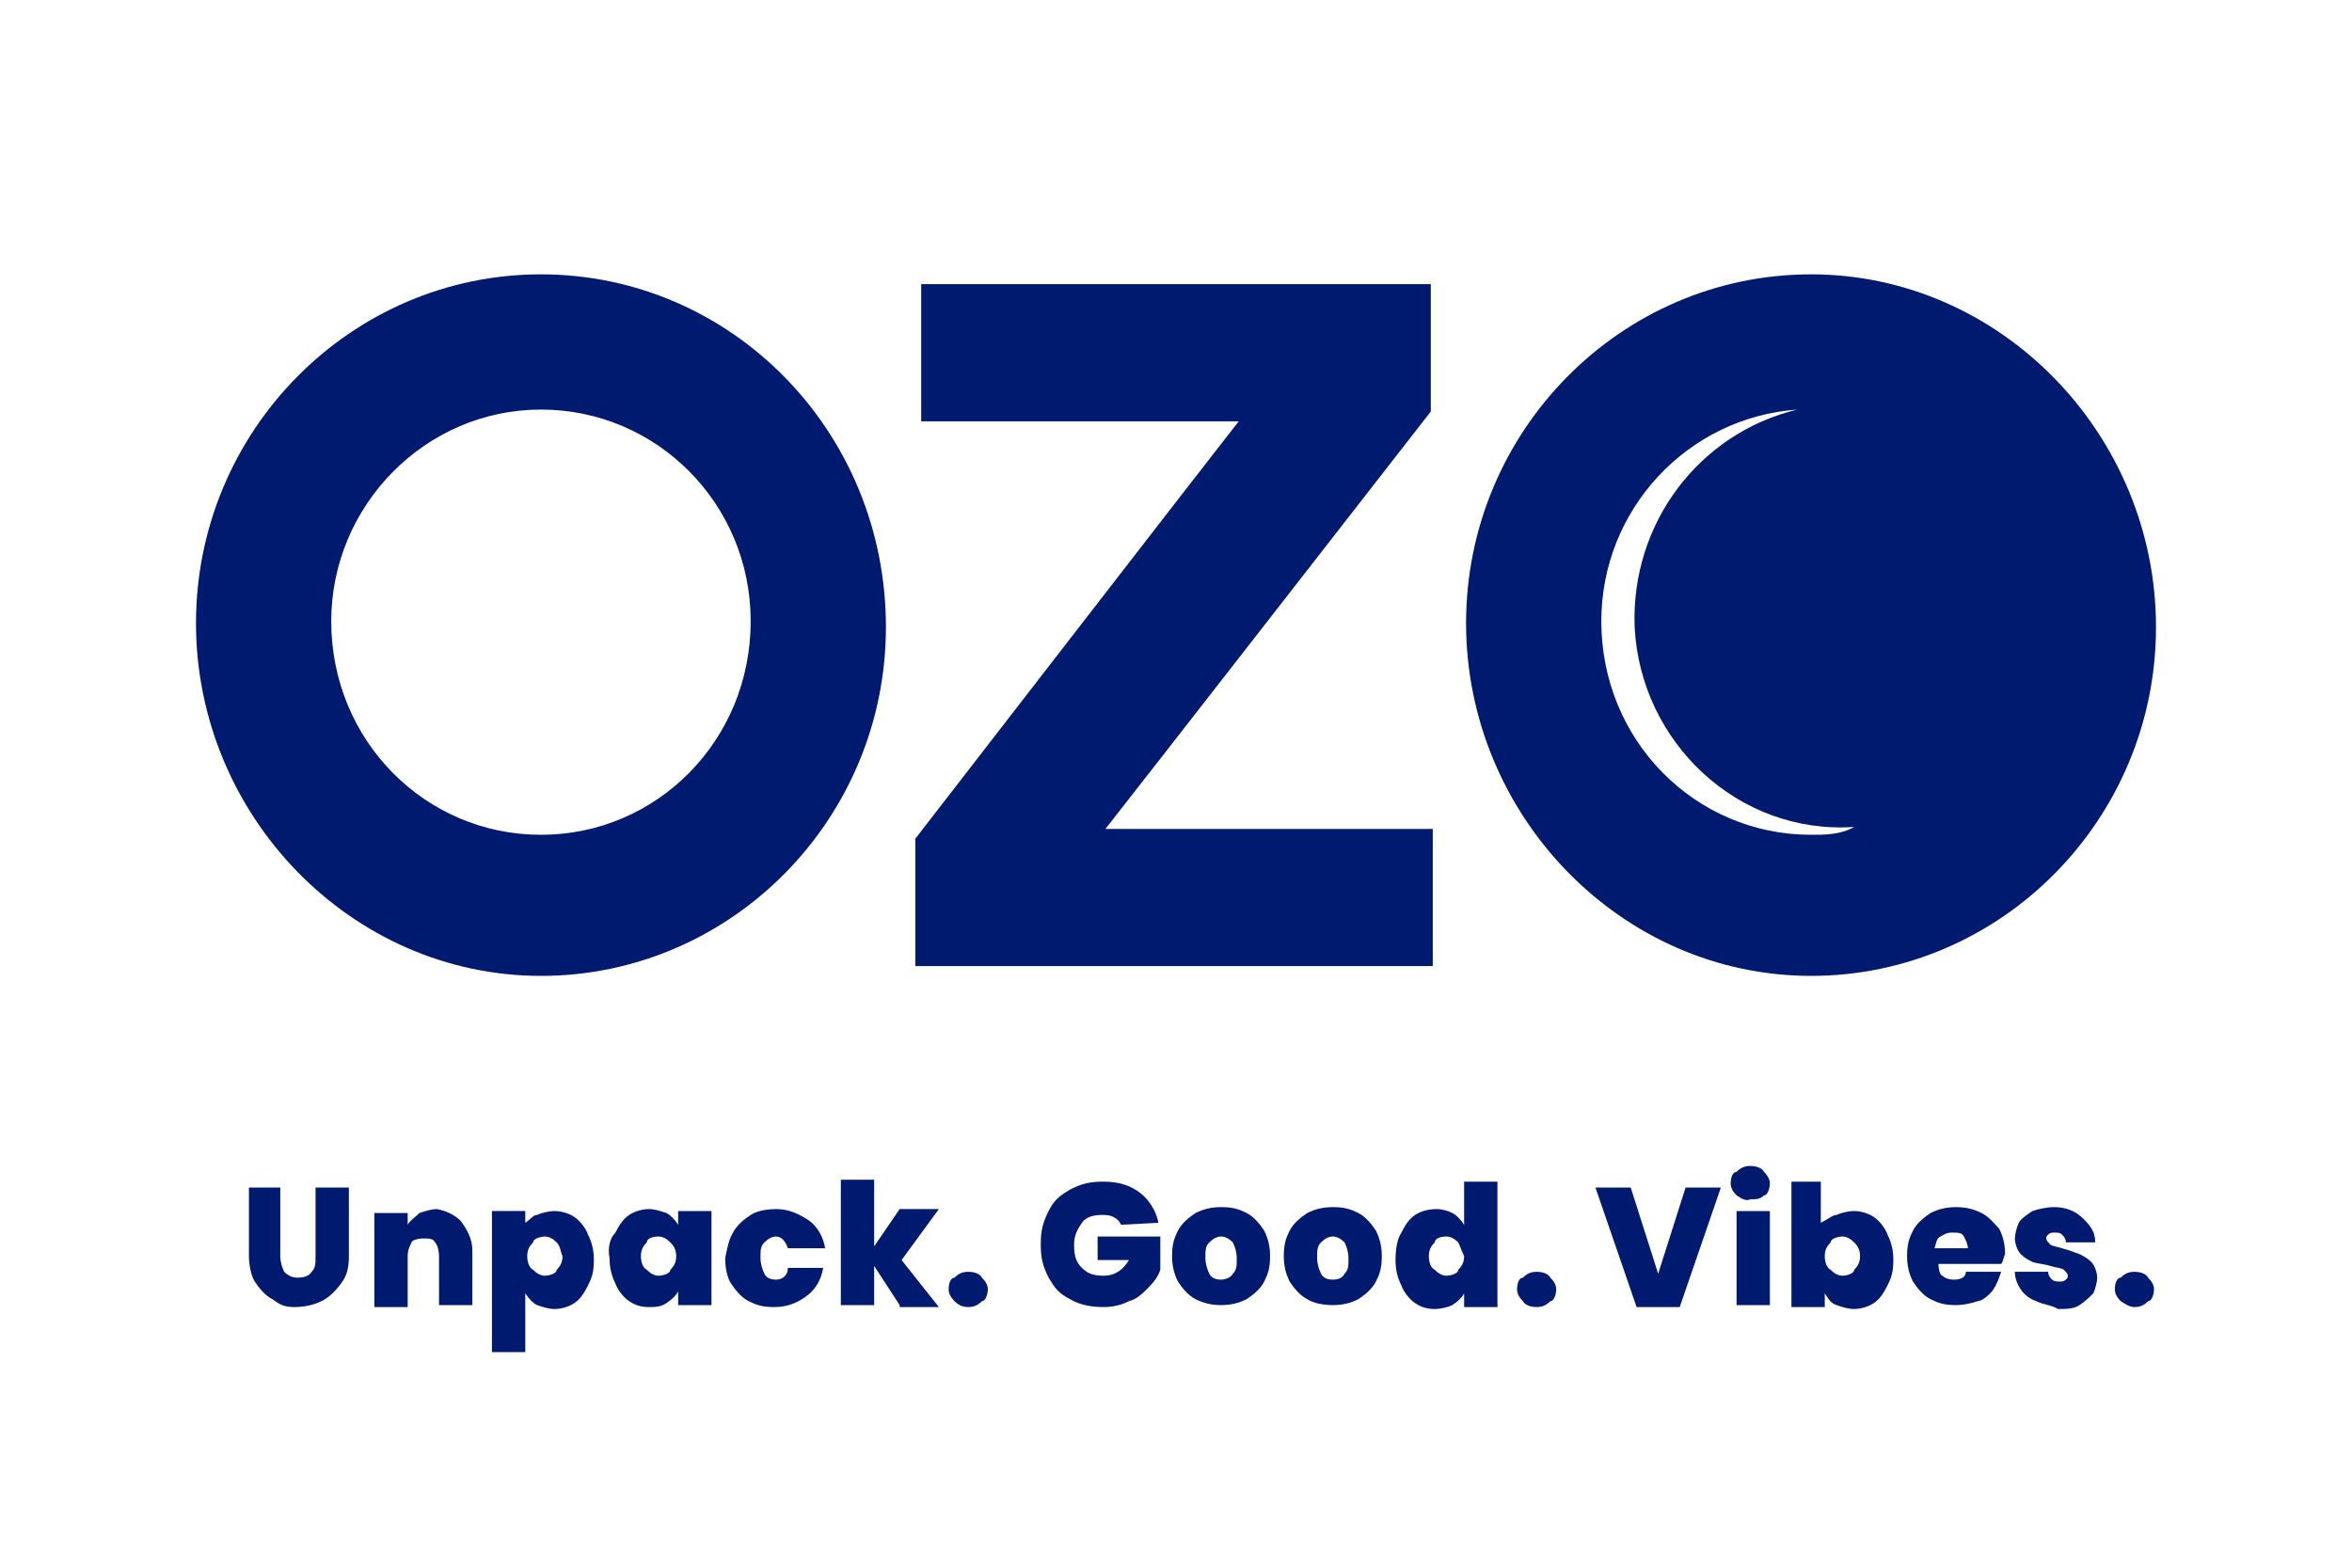 <?xml version="1.0" encoding="utf-8"?>
<!-- Generator: Adobe Illustrator 24.1.0, SVG Export Plug-In . SVG Version: 6.00 Build 0)  -->
<!DOCTYPE svg PUBLIC "-//W3C//DTD SVG 1.1//EN" "http://www.w3.org/Graphics/SVG/1.1/DTD/svg11.dtd">
<svg version="1.1" id="ONP" xmlns:x="http://ns.adobe.com/Extensibility/1.0/" xmlns:i="http://ns.adobe.com/AdobeIllustrator/10.0/" xmlns:graph="http://ns.adobe.com/Graphs/1.0/"
	 xmlns="http://www.w3.org/2000/svg" xmlns:xlink="http://www.w3.org/1999/xlink" x="0px" y="0px" width="120px" height="80px"
	 viewBox="0 0 120 80" style="enable-background:new 0 0 120 80;" xml:space="preserve">
<style type="text/css">
	.st0{fill:#001A70;}
</style>
<g>
	<path class="st0" d="M47,14.5v7h16.2c-0.8,1-16.5,21.3-16.5,21.3v6.5h26.4v-7H56.4C57.2,41.3,73,21,73,21v-6.5H47z"/>
	<path class="st0" d="M92.4,42.6c-5.9,0-10.7-4.8-10.7-10.9c0-5.7,4.4-10.4,10-10.8c-5,1.2-8.5,5.8-8.3,11.1
		c0.3,5.9,5.3,10.6,11.2,10.2l0,0C93.9,42.6,93.1,42.6,92.4,42.6 M92.4,14c-9.7,0-17.6,8-17.6,17.8s7.9,18,17.6,18S110,41.8,110,32
		S102.1,14,92.4,14"/>
	<path class="st0" d="M27.6,42.6c-5.9,0-10.7-4.8-10.7-10.9c0-5.9,4.8-10.8,10.7-10.8s10.7,4.8,10.7,10.8
		C38.3,37.8,33.5,42.6,27.6,42.6 M27.6,14C17.9,14,10,22,10,31.8s7.9,18,17.6,18s17.6-8,17.6-17.8C45.2,22,37.3,14,27.6,14"/>
	<g>
		<path class="st0" d="M14.3,60.6v3.5c0,0.3,0.1,0.6,0.2,0.8c0.2,0.2,0.4,0.3,0.7,0.3c0.3,0,0.6-0.1,0.7-0.3
			c0.2-0.2,0.2-0.4,0.2-0.8v-3.5h1.7v3.5c0,0.6-0.1,1-0.4,1.4c-0.3,0.4-0.6,0.7-1,0.9s-0.9,0.3-1.4,0.3c-0.6,0-0.8-0.2-1.1-0.4
			c-0.4-0.2-0.7-0.6-0.9-0.9c-0.2-0.3-0.3-0.9-0.3-1.3v-3.5C12.7,60.6,14.3,60.6,14.3,60.6z"/>
		<path class="st0" d="M23.5,62.3c0.3,0.4,0.6,0.9,0.6,1.5v2.8h-1.7v-2.5c0-0.3-0.1-0.6-0.2-0.7c-0.1-0.2-0.3-0.2-0.6-0.2
			c-0.3,0-0.6,0.1-0.6,0.2c-0.1,0.2-0.2,0.4-0.2,0.7v2.6h-1.7v-4.8h1.7v0.6c0.1-0.2,0.4-0.4,0.6-0.6c0.3-0.1,0.6-0.2,0.9-0.2
			C22.8,61.8,23.2,62,23.5,62.3z"/>
		<path class="st0" d="M27.4,62c0.2-0.1,0.6-0.2,0.9-0.2s0.7,0.1,1,0.3s0.6,0.6,0.7,0.9c0.2,0.4,0.3,0.8,0.3,1.3
			c0,0.6-0.1,0.9-0.3,1.3c-0.2,0.4-0.4,0.7-0.7,0.9c-0.3,0.2-0.7,0.3-1,0.3s-0.6-0.1-0.9-0.2c-0.2-0.1-0.4-0.3-0.6-0.6v3h-1.7v-7.2
			h1.7v0.6C27.1,62.2,27.2,62,27.4,62z M28.4,63.4c-0.2-0.2-0.4-0.3-0.6-0.3c-0.2,0-0.6,0.1-0.6,0.3c-0.2,0.2-0.3,0.4-0.3,0.7
			c0,0.3,0.1,0.6,0.3,0.7c0.2,0.2,0.4,0.3,0.6,0.3c0.2,0,0.6-0.1,0.6-0.3c0.2-0.2,0.3-0.4,0.3-0.7C28.6,63.9,28.6,63.6,28.4,63.4z"
			/>
		<path class="st0" d="M31.4,62.9c0.2-0.4,0.4-0.7,0.7-0.9s0.7-0.3,1-0.3s0.6,0.1,0.9,0.2c0.2,0.1,0.4,0.3,0.6,0.6v-0.7h1.7v4.8
			h-1.7v-0.7c-0.1,0.2-0.3,0.4-0.6,0.6s-0.6,0.2-0.9,0.2c-0.4,0-0.7-0.1-1-0.3s-0.6-0.6-0.7-0.9c-0.2-0.4-0.3-0.8-0.3-1.3
			C31,63.7,31.1,63.2,31.4,62.9z M34.2,63.4c-0.2-0.2-0.4-0.3-0.6-0.3c-0.3,0-0.6,0.1-0.6,0.3c-0.2,0.2-0.3,0.4-0.3,0.7
			c0,0.3,0.1,0.6,0.3,0.7c0.2,0.2,0.4,0.3,0.6,0.3c0.2,0,0.6-0.1,0.6-0.3c0.2-0.2,0.3-0.4,0.3-0.7C34.5,63.8,34.4,63.6,34.2,63.4z"
			/>
		<path class="st0" d="M37.4,62.9c0.2-0.4,0.6-0.7,0.9-0.9c0.3-0.2,0.8-0.3,1.3-0.3c0.6,0,1.1,0.2,1.7,0.6c0.4,0.3,0.7,0.8,0.8,1.4
			h-1.9c-0.1-0.3-0.3-0.6-0.6-0.6c-0.2,0-0.4,0.1-0.6,0.3s-0.2,0.4-0.2,0.8c0,0.3,0.1,0.6,0.2,0.8c0.1,0.2,0.3,0.3,0.6,0.3
			s0.6-0.2,0.6-0.6H42c-0.1,0.6-0.4,1.1-0.8,1.4c-0.4,0.3-0.9,0.6-1.7,0.6c-0.6,0-0.9-0.1-1.3-0.3c-0.4-0.2-0.7-0.6-0.9-0.9
			c-0.2-0.3-0.3-0.8-0.3-1.3C37.1,63.7,37.2,63.2,37.4,62.9z"/>
		<path class="st0" d="M45.9,66.6l-1.3-2v2h-1.7v-6.4h1.7v3.4l1.3-1.9h2L46,64.3l1.9,2.4h-2V66.6z"/>
		<path class="st0" d="M48.7,66.4c-0.2-0.2-0.3-0.4-0.3-0.6c0-0.3,0.1-0.6,0.3-0.6c0.2-0.2,0.4-0.3,0.7-0.3s0.6,0.1,0.7,0.3
			c0.2,0.2,0.3,0.4,0.3,0.6s-0.1,0.6-0.3,0.6c-0.2,0.2-0.4,0.3-0.7,0.3S48.9,66.6,48.7,66.4z"/>
		<path class="st0" d="M57.2,62.5c-0.1-0.2-0.2-0.3-0.4-0.4C56.6,62,56.4,62,56.2,62c-0.4,0-0.8,0.1-1,0.4c-0.2,0.3-0.4,0.6-0.4,1.1
			c0,0.6,0.1,0.9,0.4,1.2s0.6,0.4,1.1,0.4c0.6,0,1-0.3,1.3-0.8H56v-1.2h3.2v1.7c-0.1,0.3-0.3,0.6-0.6,0.9c-0.3,0.3-0.6,0.6-1,0.7
			c-0.4,0.2-0.8,0.3-1.3,0.3c-0.6,0-1.2-0.1-1.7-0.4c-0.6-0.3-0.8-0.6-1.1-1.1c-0.3-0.6-0.4-1-0.4-1.7c0-0.7,0.1-1.1,0.4-1.7
			c0.3-0.6,0.6-0.8,1.1-1.1c0.6-0.3,1-0.4,1.7-0.4c0.8,0,1.4,0.2,1.9,0.6c0.4,0.3,0.8,0.9,0.9,1.5L57.2,62.5L57.2,62.5z"/>
		<path class="st0" d="M61,66.3c-0.4-0.2-0.7-0.6-0.9-0.9c-0.2-0.4-0.3-0.8-0.3-1.3c0-0.6,0.1-0.9,0.3-1.3c0.2-0.4,0.6-0.7,0.9-0.9
			c0.4-0.2,0.8-0.3,1.3-0.3c0.6,0,0.9,0.1,1.3,0.3s0.7,0.6,0.9,0.9c0.2,0.4,0.3,0.8,0.3,1.3c0,0.6-0.1,0.9-0.3,1.3
			c-0.2,0.4-0.6,0.7-0.9,0.9c-0.4,0.2-0.8,0.3-1.3,0.3C61.8,66.6,61.4,66.5,61,66.3z M62.9,65c0.2-0.2,0.2-0.4,0.2-0.8
			c0-0.3-0.1-0.6-0.2-0.8c-0.2-0.2-0.4-0.3-0.6-0.3s-0.4,0.1-0.6,0.3s-0.2,0.4-0.2,0.8c0,0.3,0.1,0.6,0.2,0.8
			c0.1,0.2,0.3,0.3,0.6,0.3C62.5,65.3,62.8,65.2,62.9,65z"/>
		<path class="st0" d="M66.7,66.3c-0.4-0.2-0.7-0.6-0.9-0.9c-0.2-0.4-0.3-0.8-0.3-1.3c0-0.6,0.1-0.9,0.3-1.3
			c0.2-0.4,0.6-0.7,0.9-0.9c0.4-0.2,0.8-0.3,1.3-0.3c0.6,0,0.9,0.1,1.3,0.3s0.7,0.6,0.9,0.9c0.2,0.4,0.3,0.8,0.3,1.3
			c0,0.6-0.1,0.9-0.3,1.3c-0.2,0.4-0.6,0.7-0.9,0.9c-0.4,0.2-0.8,0.3-1.3,0.3C67.5,66.6,67,66.5,66.7,66.3z M68.6,65
			c0.2-0.2,0.2-0.4,0.2-0.8c0-0.3-0.1-0.6-0.2-0.8c-0.2-0.2-0.4-0.3-0.6-0.3s-0.4,0.1-0.6,0.3s-0.2,0.4-0.2,0.8
			c0,0.3,0.1,0.6,0.2,0.8c0.1,0.2,0.3,0.3,0.6,0.3C68.3,65.3,68.5,65.2,68.6,65z"/>
		<path class="st0" d="M71.5,62.9c0.2-0.4,0.4-0.7,0.7-0.9c0.3-0.2,0.7-0.3,1.1-0.3c0.3,0,0.6,0.1,0.8,0.2c0.2,0.1,0.4,0.3,0.6,0.6
			v-2.2h1.7v6.4h-1.7V66c-0.1,0.2-0.3,0.4-0.6,0.6c-0.2,0.1-0.6,0.2-0.9,0.2c-0.4,0-0.7-0.1-1-0.3c-0.3-0.2-0.6-0.6-0.7-0.9
			c-0.2-0.4-0.3-0.8-0.3-1.3C71.2,63.7,71.3,63.2,71.5,62.9z M74.4,63.4c-0.2-0.2-0.4-0.3-0.6-0.3c-0.3,0-0.6,0.1-0.6,0.3
			c-0.2,0.2-0.3,0.4-0.3,0.7c0,0.3,0.1,0.6,0.3,0.7c0.2,0.2,0.4,0.3,0.6,0.3s0.6-0.1,0.6-0.3c0.2-0.2,0.3-0.4,0.3-0.7
			C74.6,63.9,74.5,63.6,74.4,63.4z"/>
		<path class="st0" d="M77.7,66.4c-0.2-0.2-0.3-0.4-0.3-0.6c0-0.3,0.1-0.6,0.3-0.6c0.2-0.2,0.4-0.3,0.7-0.3c0.3,0,0.6,0.1,0.7,0.3
			c0.2,0.2,0.3,0.4,0.3,0.6s-0.1,0.6-0.3,0.6c-0.2,0.2-0.4,0.3-0.7,0.3S77.8,66.6,77.7,66.4z"/>
		<path class="st0" d="M87.8,60.6l-2.1,6.1h-2.2l-2.1-6.1h1.8l1.4,4.4l1.4-4.4H87.8z"/>
		<path class="st0" d="M88.6,61c-0.2-0.2-0.3-0.4-0.3-0.6c0-0.3,0.1-0.6,0.3-0.6c0.2-0.2,0.4-0.3,0.7-0.3c0.3,0,0.6,0.1,0.7,0.3
			c0.2,0.2,0.3,0.4,0.3,0.6c0,0.2-0.1,0.6-0.3,0.6c-0.2,0.2-0.4,0.2-0.7,0.2C89.1,61.3,88.9,61.2,88.6,61z M90.3,61.8v4.8h-1.7v-4.8
			H90.3z"/>
		<path class="st0" d="M93.7,62c0.2-0.1,0.6-0.2,0.9-0.2s0.7,0.1,1,0.3s0.6,0.6,0.7,0.9c0.2,0.4,0.3,0.8,0.3,1.3
			c0,0.6-0.1,0.9-0.3,1.3c-0.2,0.4-0.4,0.7-0.7,0.9c-0.3,0.2-0.7,0.3-1,0.3s-0.6-0.1-0.9-0.2c-0.3-0.1-0.4-0.3-0.6-0.6v0.7h-1.7
			v-6.4h1.5v2.1C93.3,62.2,93.5,62,93.7,62z M94.6,63.4c-0.2-0.2-0.4-0.3-0.6-0.3s-0.6,0.1-0.6,0.3c-0.2,0.2-0.3,0.4-0.3,0.7
			c0,0.3,0.1,0.6,0.3,0.7c0.2,0.2,0.4,0.3,0.6,0.3s0.6-0.1,0.6-0.3c0.2-0.2,0.3-0.4,0.3-0.7C94.9,63.8,94.8,63.6,94.6,63.4z"/>
		<path class="st0" d="M102.1,64.5h-3.2c0,0.3,0.1,0.6,0.2,0.6c0.1,0.1,0.3,0.2,0.6,0.2c0.3,0,0.6-0.1,0.6-0.4h1.8
			c-0.1,0.3-0.2,0.6-0.4,0.9c-0.2,0.3-0.6,0.6-0.8,0.6c-0.3,0.1-0.7,0.2-1.1,0.2c-0.6,0-0.9-0.1-1.3-0.3s-0.7-0.6-0.9-0.9
			c-0.2-0.4-0.3-0.8-0.3-1.3c0-0.6,0.1-0.9,0.3-1.3c0.2-0.4,0.6-0.7,0.9-0.9c0.4-0.2,0.8-0.3,1.3-0.3s0.9,0.1,1.3,0.3
			s0.7,0.6,0.9,0.8c0.2,0.4,0.3,0.8,0.3,1.3C102.2,64.2,102.2,64.4,102.1,64.5z M100.4,63.7c0-0.2-0.1-0.4-0.2-0.6s-0.3-0.2-0.6-0.2
			S99.2,63,99,63.1s-0.2,0.3-0.3,0.6H100.4z"/>
		<path class="st0" d="M103.9,66.4c-0.3-0.1-0.6-0.3-0.8-0.6c-0.2-0.3-0.3-0.6-0.3-0.9h1.7c0,0.2,0.1,0.3,0.2,0.4
			c0.1,0.1,0.3,0.1,0.4,0.1s0.2,0,0.3-0.1c0.1-0.1,0.1-0.1,0.1-0.2s-0.1-0.2-0.2-0.3c-0.1-0.1-0.4-0.1-0.7-0.2s-0.6-0.1-0.9-0.2
			c-0.2-0.1-0.4-0.2-0.6-0.4s-0.3-0.6-0.3-0.8s0.1-0.6,0.2-0.8s0.4-0.4,0.7-0.6c0.3-0.1,0.7-0.2,1.1-0.2c0.6,0,1.1,0.2,1.5,0.6
			s0.6,0.7,0.6,1.2h-1.5c0-0.2-0.1-0.3-0.2-0.4c-0.1-0.1-0.2-0.1-0.4-0.1c-0.1,0-0.2,0-0.3,0.1c-0.1,0.1-0.1,0.1-0.1,0.2
			s0.1,0.2,0.2,0.3s0.3,0.1,0.6,0.2c0.4,0.1,0.6,0.2,0.9,0.3c0.2,0.1,0.4,0.2,0.6,0.4c0.2,0.2,0.3,0.6,0.3,0.8s-0.1,0.6-0.2,0.8
			c-0.2,0.2-0.4,0.4-0.7,0.6s-0.7,0.2-1.1,0.2C104.7,66.6,104.3,66.6,103.9,66.4z"/>
		<path class="st0" d="M108.2,66.4c-0.2-0.2-0.3-0.4-0.3-0.6c0-0.3,0.1-0.6,0.3-0.6c0.2-0.2,0.4-0.3,0.7-0.3s0.6,0.1,0.7,0.3
			c0.2,0.2,0.3,0.4,0.3,0.6s-0.1,0.6-0.3,0.6c-0.2,0.2-0.4,0.3-0.7,0.3C108.7,66.7,108.5,66.6,108.2,66.4z"/>
	</g>
</g>
</svg>
